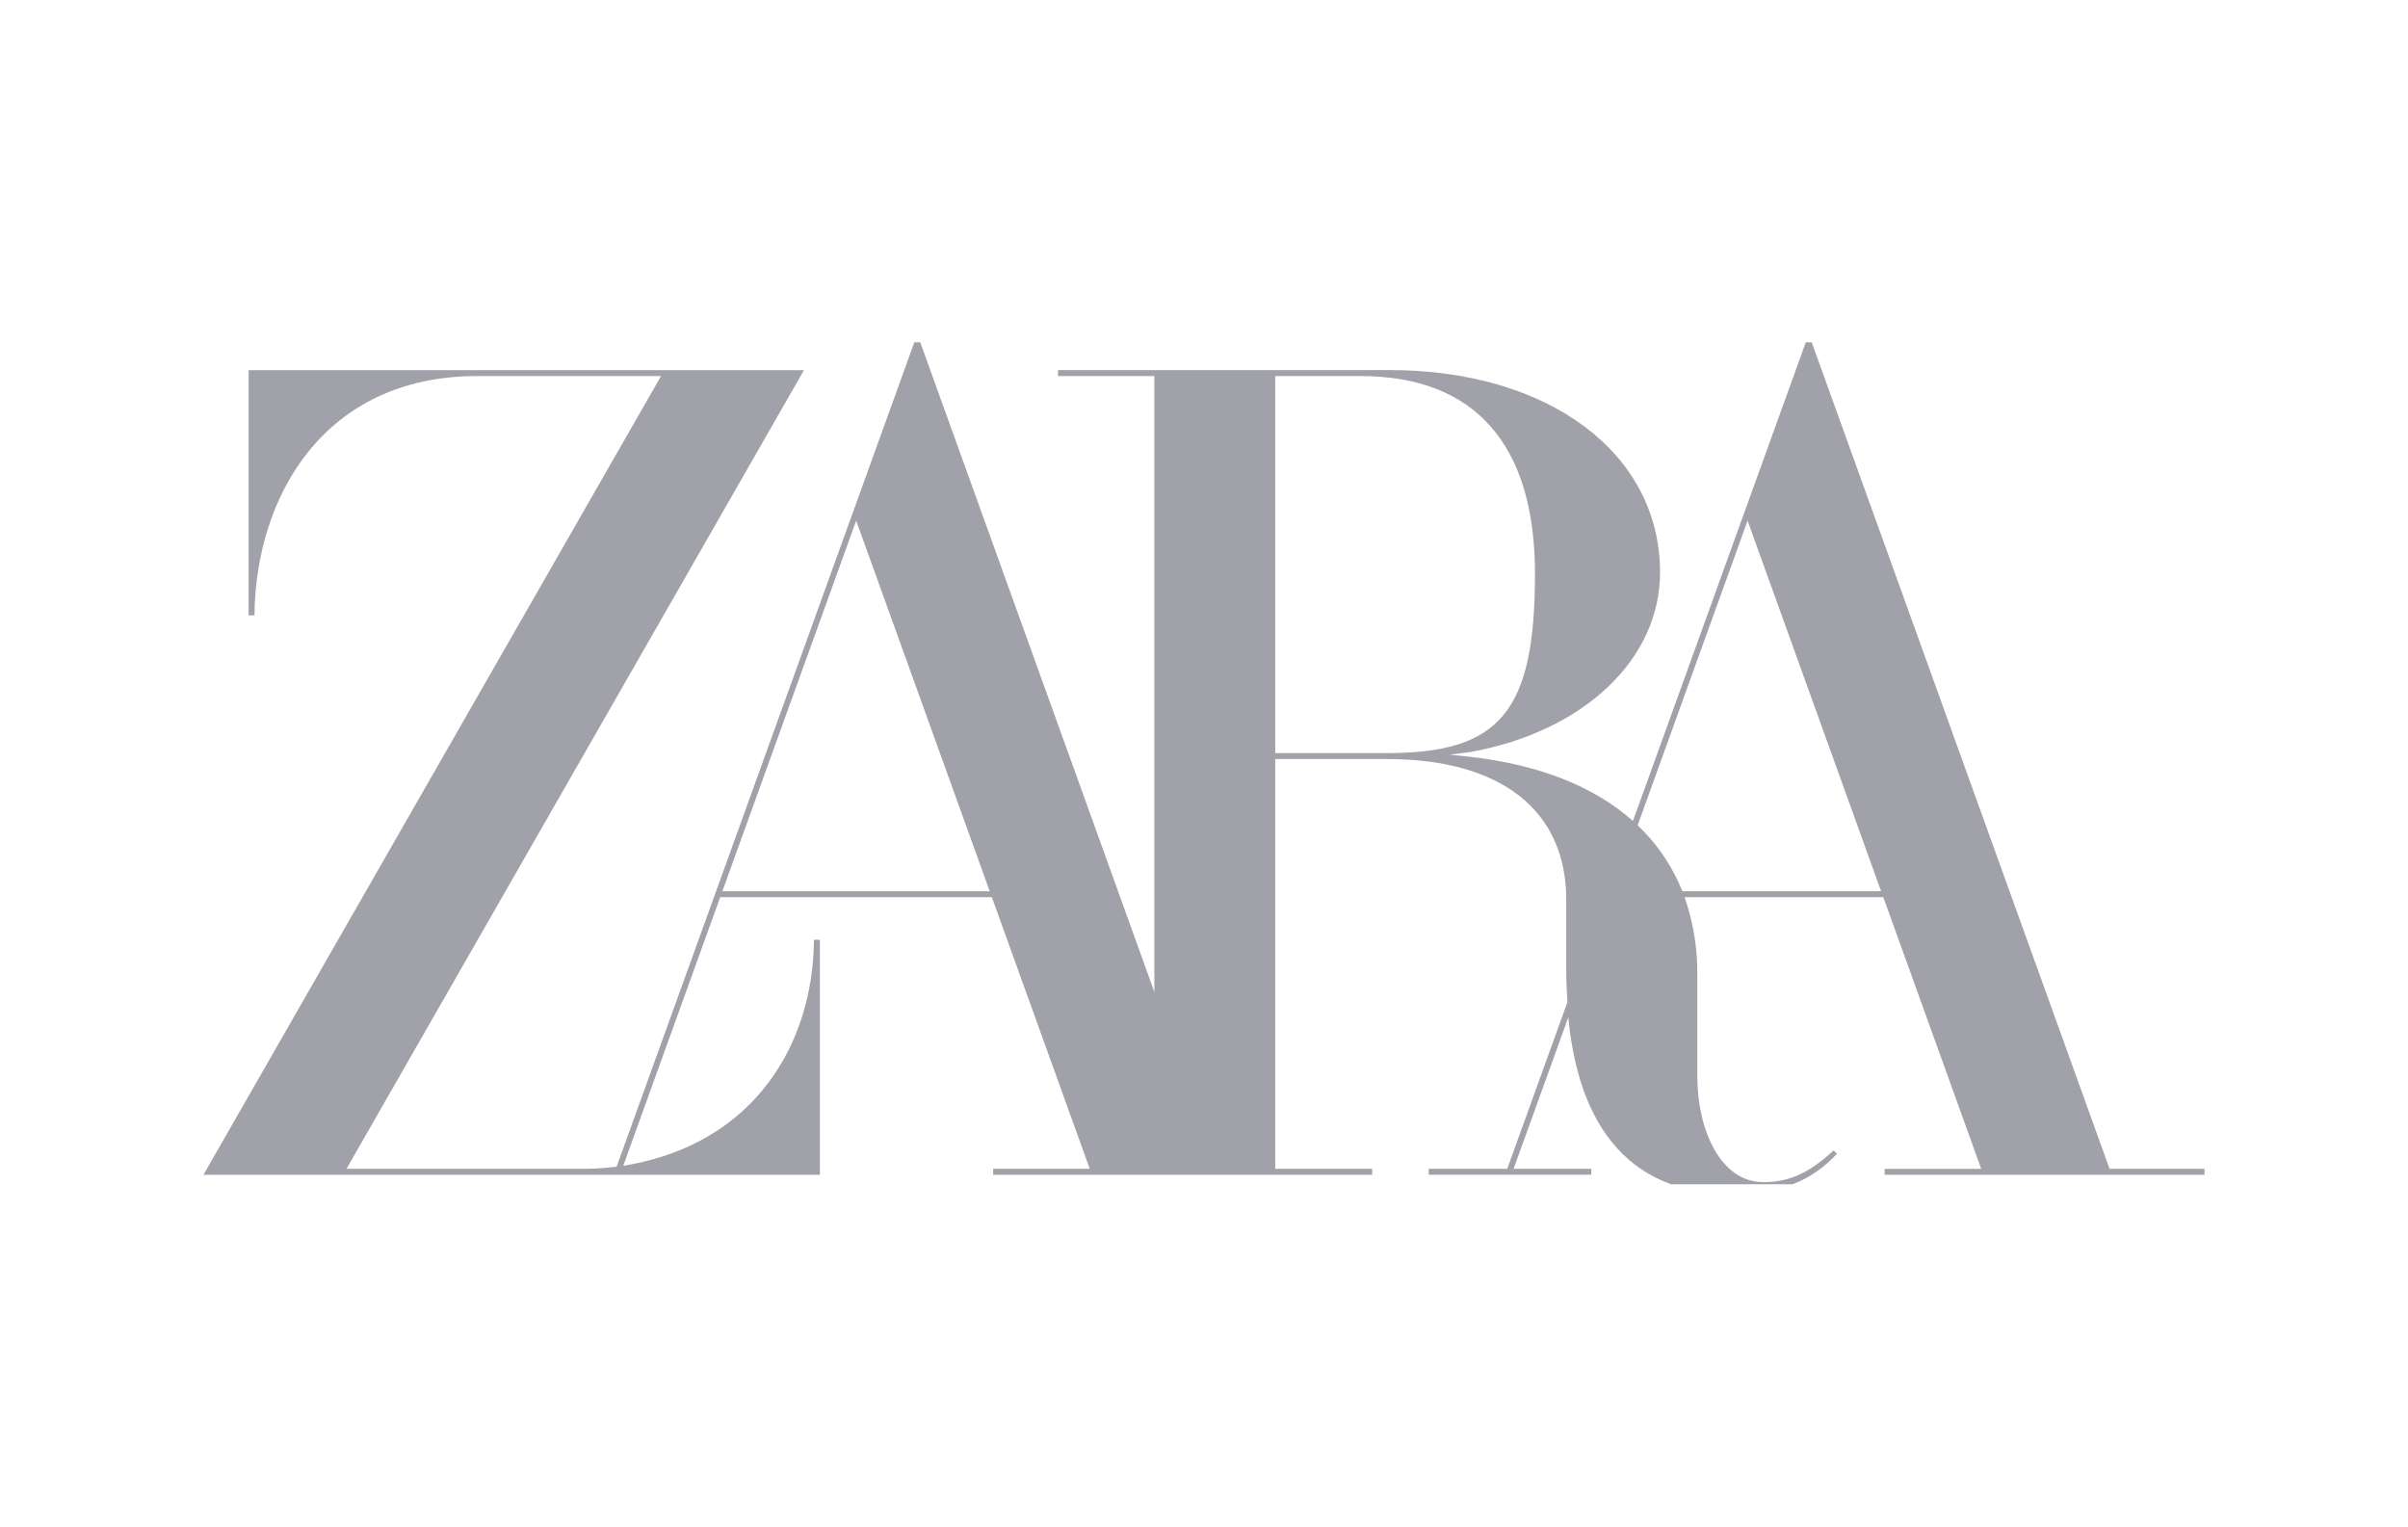 <svg width="142" height="90" viewBox="0 0 142 90" fill="none" xmlns="http://www.w3.org/2000/svg">
<g clip-path="url(#clip0_10581_2247)">
<g clip-path="url(#clip1_10581_2247)">
<path d="M124.401 68.91L106.848 20.21L106.836 20.178H106.489L102.874 30.186L96.294 48.405L96.278 48.39C93.998 46.362 90.78 45.095 86.728 44.623L85.491 44.494L86.718 44.336C93.4 43.125 97.893 38.872 97.893 33.748C97.893 26.721 91.334 21.817 81.939 21.817H62.392V22.172H68.072V58.481L54.278 20.21L54.265 20.178H53.919L50.304 30.186L36.362 68.785L36.276 68.795C36.038 68.824 35.803 68.848 35.569 68.866C35.219 68.893 34.87 68.91 34.52 68.91H20.433L47.211 22.172L47.41 21.821H14.66V36.279H15.007C15.069 29.237 19.139 22.172 28.131 22.172H38.98L11.999 69.26H48.347V55.408H47.999C47.952 61.546 44.499 67.376 36.99 68.693L36.752 68.734L42.47 52.895H58.489L64.262 68.91H58.567V69.26H80.917V68.91H75.198V44.752H81.796C88.511 44.752 92.362 47.775 92.362 53.043V57.329C92.362 57.801 92.394 58.491 92.429 59.068V59.09L88.883 68.908H84.25V69.258H93.84V68.908H89.257L92.487 59.967C92.493 60.054 92.496 60.106 92.496 60.106L92.586 60.911L92.671 61.444C93.21 64.741 94.462 67.165 96.389 68.647L96.667 68.85C98.131 69.876 99.951 70.396 102.079 70.396C104.898 70.396 106.777 69.688 108.329 68.021L108.125 67.828C106.696 69.158 105.496 69.697 103.993 69.697C101.432 69.697 100.091 66.566 100.091 63.479V57.475C100.105 55.985 99.873 54.503 99.406 53.09L99.342 52.904V52.897H111.059L116.832 68.912H111.138V69.262H130.478V68.912L124.401 68.91ZM42.598 52.545L50.489 30.697L58.363 52.545H42.598ZM75.201 44.401V22.172H80.238C86.966 22.172 90.518 26.203 90.518 33.824C90.518 41.929 88.479 44.401 81.796 44.401H75.201ZM99.206 52.545L99.172 52.458C98.651 51.18 97.893 50.014 96.938 49.023L96.608 48.691L96.573 48.657L103.055 30.697L110.929 52.545H99.206Z" fill="#A1A1AA"/>
</g>
</g>
<defs>
<clipPath id="clip0_10581_2247">
<rect width="118" height="49.645" fill="white" transform="translate(12 20.178)"/>
</clipPath>
<clipPath id="clip1_10581_2247">
<rect width="118.478" height="50.218" fill="white" transform="translate(12 20.178)"/>
</clipPath>
</defs>
</svg>
